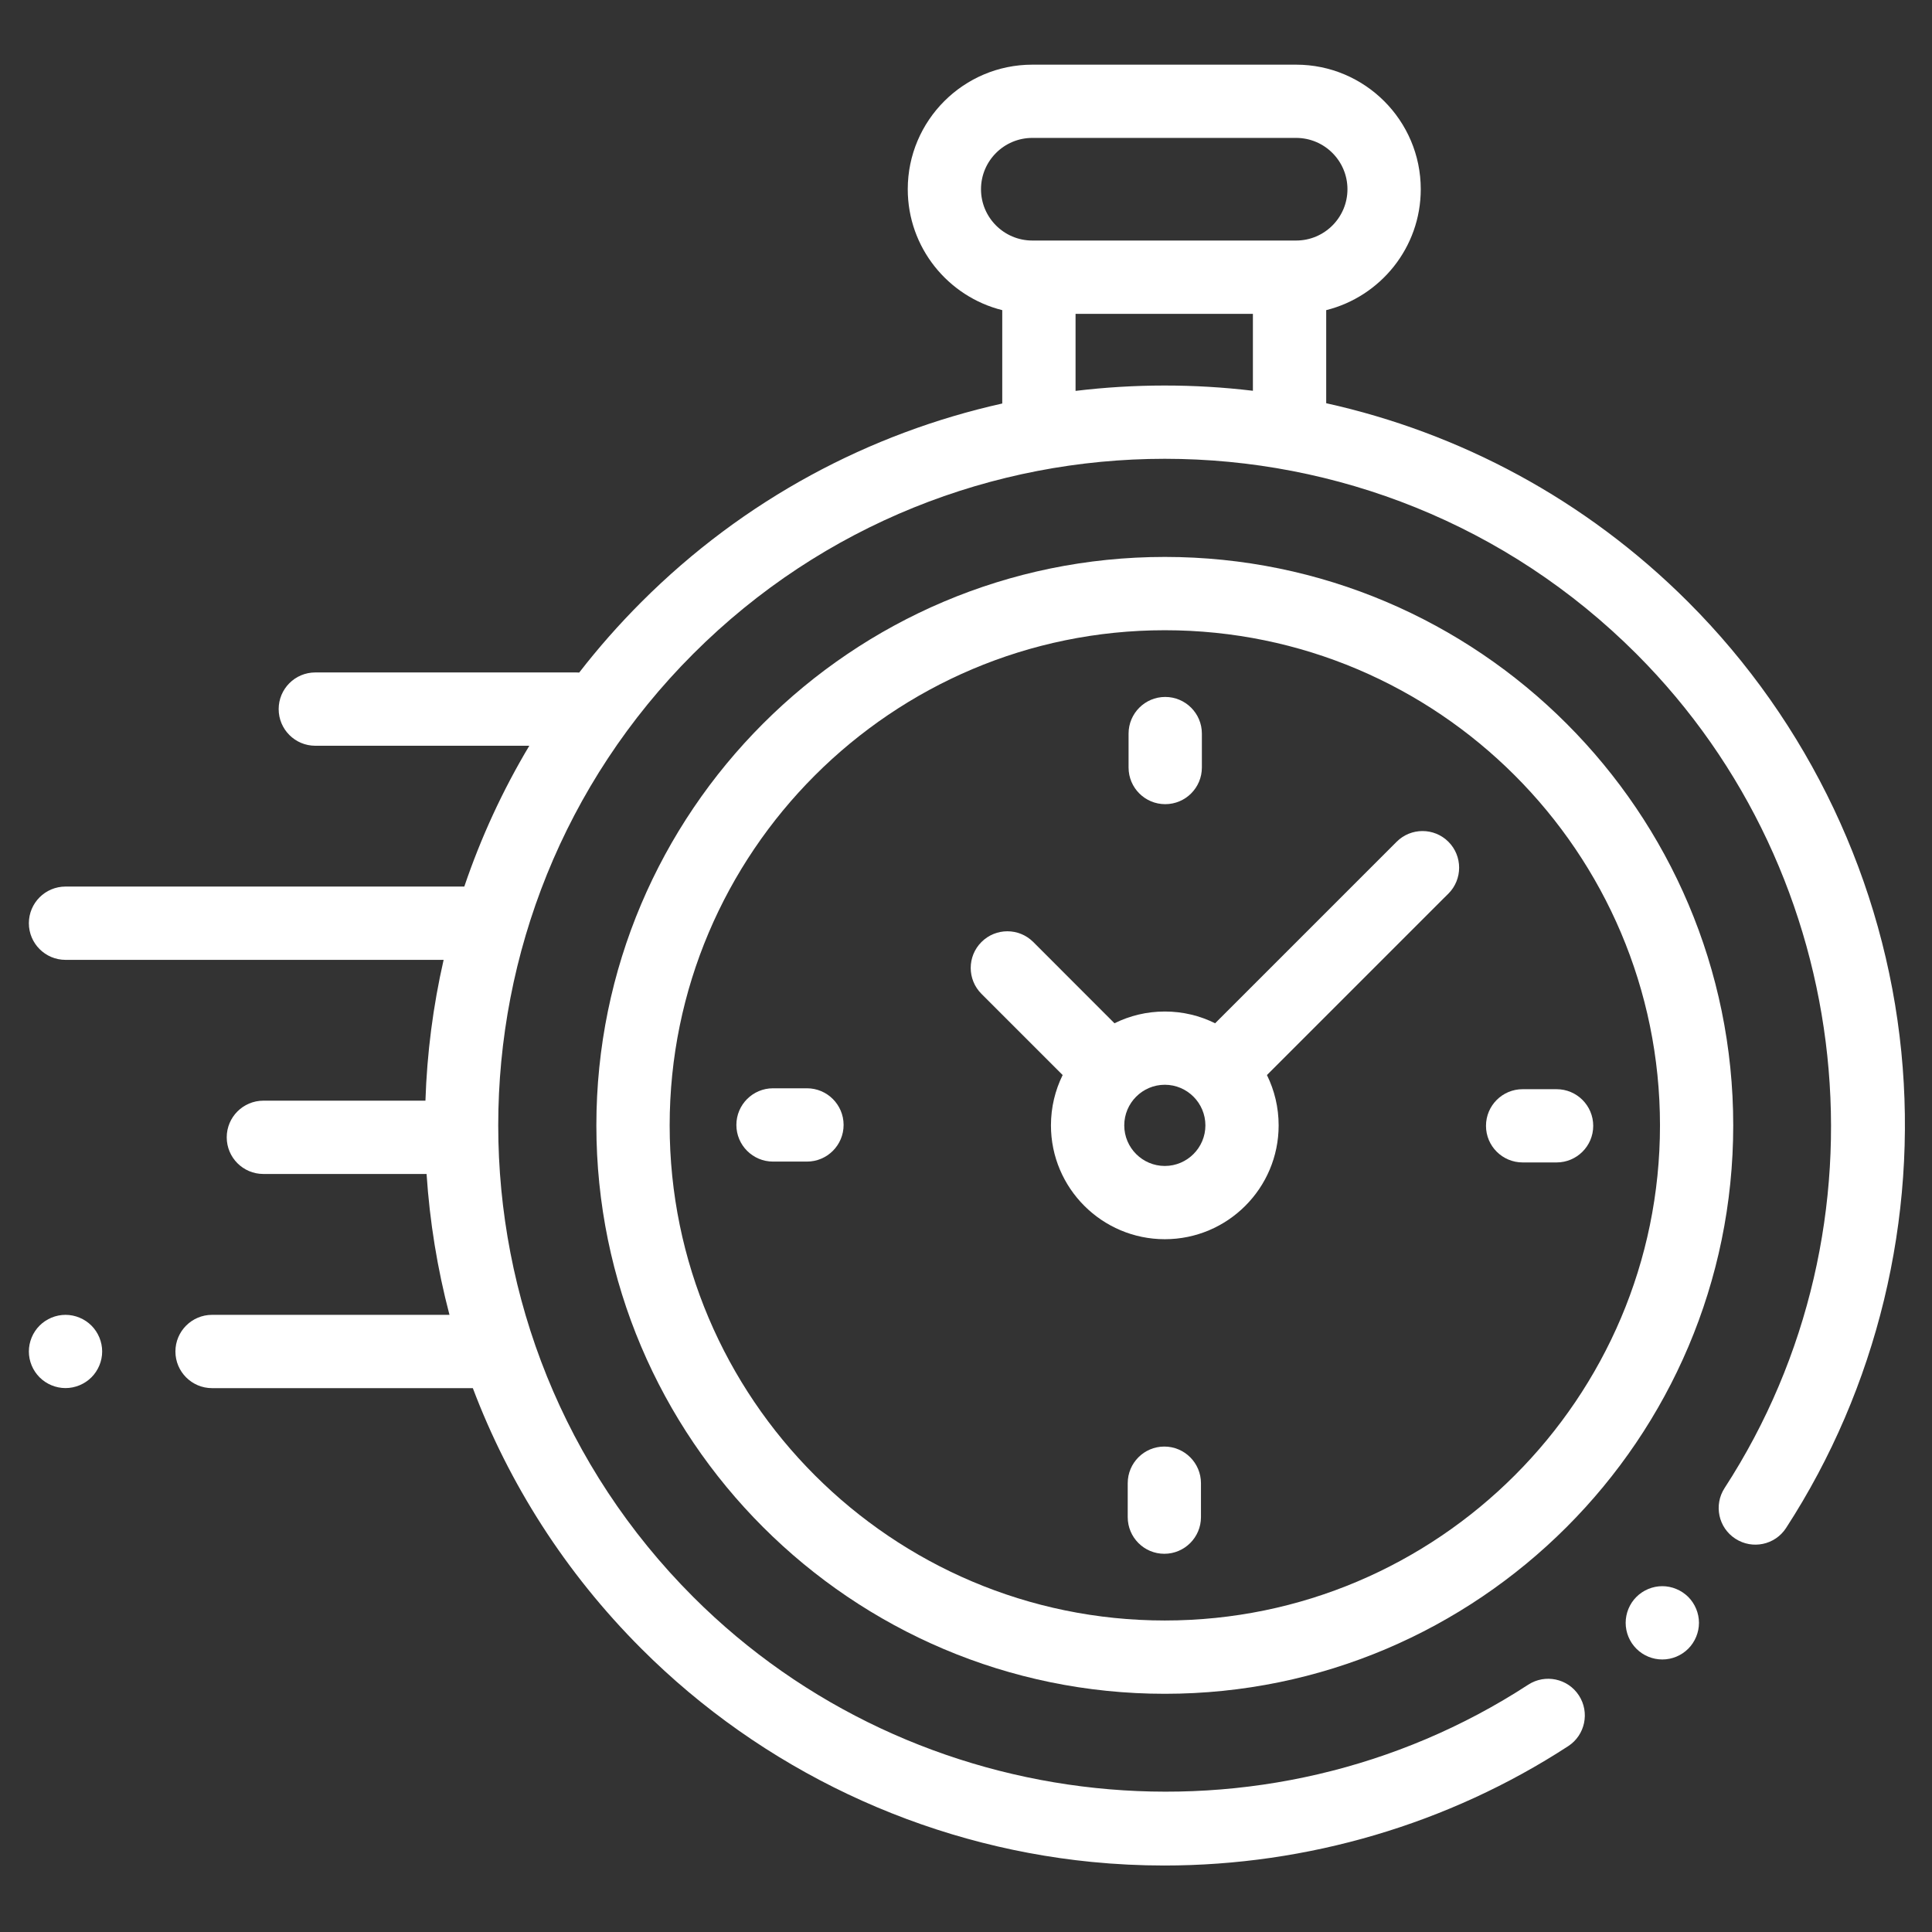 <svg width="34" height="34" viewBox="0 0 34 34" fill="none" xmlns="http://www.w3.org/2000/svg">
<rect x="0" y="0" width="34" height="34" fill="#333333" stroke="none"/>
<g clip-path="url(#clip0)">
<path d="M33.46 18.509C33.164 15.527 31.832 12.716 29.709 10.594C27.895 8.78 25.675 7.614 23.339 7.096V5.458C24.293 5.22 25.003 4.357 25.003 3.33C25.003 2.121 24.019 1.138 22.81 1.138H18.167C16.958 1.138 15.975 2.121 15.975 3.33C15.975 4.357 16.684 5.22 17.638 5.458V7.101C15.309 7.621 13.096 8.785 11.288 10.594C10.892 10.99 10.527 11.405 10.193 11.836C10.177 11.835 10.16 11.834 10.144 11.834H5.549C5.192 11.834 4.904 12.123 4.904 12.479C4.904 12.835 5.192 13.124 5.549 13.124H9.315C8.842 13.915 8.461 14.746 8.171 15.602H1.153C0.797 15.602 0.508 15.891 0.508 16.247C0.508 16.603 0.797 16.892 1.153 16.892H7.807C7.621 17.708 7.514 18.538 7.487 19.37H4.635C4.279 19.37 3.99 19.659 3.99 20.015C3.99 20.372 4.279 20.66 4.635 20.66H7.507C7.562 21.495 7.696 22.325 7.91 23.139H3.732C3.376 23.139 3.087 23.428 3.087 23.784C3.087 24.14 3.376 24.429 3.732 24.429H8.321C8.954 26.102 9.943 27.671 11.288 29.015C13.412 31.14 16.226 32.472 19.211 32.767C19.637 32.809 20.063 32.83 20.489 32.83C23.005 32.83 25.489 32.102 27.598 30.729C27.896 30.535 27.98 30.135 27.786 29.837C27.592 29.538 27.192 29.454 26.894 29.648C22.279 32.653 16.099 32.004 12.2 28.104C7.624 23.528 7.624 16.082 12.2 11.506C16.776 6.93 24.221 6.93 28.797 11.506C32.692 15.401 33.345 21.575 30.35 26.187C30.156 26.486 30.241 26.886 30.54 27.079C30.839 27.273 31.238 27.189 31.432 26.89C33.032 24.425 33.752 21.449 33.46 18.509ZM17.264 3.33C17.264 2.832 17.669 2.427 18.167 2.427H22.81C23.308 2.427 23.713 2.832 23.713 3.33C23.713 3.828 23.308 4.233 22.81 4.233H22.694H18.283H18.167C17.669 4.233 17.264 3.828 17.264 3.33ZM18.928 6.879V5.523H22.049V6.877C21.013 6.753 19.964 6.754 18.928 6.879Z" fill="white"/>
<path d="M29.254 27.914C29.084 27.914 28.918 27.983 28.798 28.103C28.677 28.223 28.609 28.39 28.609 28.559C28.609 28.729 28.677 28.895 28.798 29.015C28.918 29.136 29.084 29.204 29.254 29.204C29.424 29.204 29.589 29.136 29.71 29.015C29.83 28.895 29.899 28.729 29.899 28.559C29.899 28.39 29.83 28.223 29.71 28.103C29.589 27.983 29.423 27.914 29.254 27.914Z" fill="white"/>
<path d="M20.499 9.801C14.983 9.801 10.495 14.289 10.495 19.805C10.495 25.32 14.983 29.808 20.499 29.808C26.015 29.808 30.502 25.32 30.502 19.805C30.502 14.289 26.015 9.801 20.499 9.801ZM20.499 28.518C15.694 28.518 11.785 24.609 11.785 19.805C11.785 15 15.694 11.091 20.499 11.091C25.304 11.091 29.213 15 29.213 19.805C29.213 24.609 25.304 28.518 20.499 28.518Z" fill="white"/>
<path d="M24.578 14.814L21.384 18.008C21.117 17.875 20.816 17.801 20.499 17.801C20.181 17.801 19.881 17.875 19.613 18.008L18.184 16.578C17.932 16.326 17.524 16.326 17.272 16.578C17.02 16.83 17.02 17.238 17.272 17.49L18.701 18.919C18.569 19.187 18.495 19.487 18.495 19.805C18.495 20.91 19.394 21.808 20.499 21.808C21.604 21.808 22.502 20.91 22.502 19.805C22.502 19.487 22.428 19.187 22.296 18.919L25.396 15.819L25.49 15.726C25.741 15.474 25.741 15.065 25.49 14.814C25.238 14.562 24.83 14.562 24.578 14.814ZM20.499 20.519C20.105 20.519 19.785 20.198 19.785 19.805C19.785 19.411 20.105 19.09 20.499 19.09C20.892 19.09 21.213 19.411 21.213 19.805C21.213 20.198 20.892 20.519 20.499 20.519Z" fill="white"/>
<path d="M27.393 19.168H26.796C26.44 19.168 26.151 19.456 26.151 19.813C26.151 20.169 26.44 20.457 26.796 20.457H27.393C27.749 20.457 28.038 20.169 28.038 19.813C28.038 19.456 27.749 19.168 27.393 19.168Z" fill="white"/>
<path d="M14.201 19.152H13.604C13.248 19.152 12.959 19.441 12.959 19.797C12.959 20.153 13.248 20.442 13.604 20.442H14.201C14.557 20.442 14.846 20.153 14.846 19.797C14.846 19.441 14.557 19.152 14.201 19.152Z" fill="white"/>
<path d="M20.506 14.152C20.862 14.152 21.151 13.864 21.151 13.507V12.91C21.151 12.554 20.862 12.265 20.506 12.265C20.15 12.265 19.861 12.554 19.861 12.91V13.507C19.861 13.864 20.15 14.152 20.506 14.152Z" fill="white"/>
<path d="M20.49 25.457C20.134 25.457 19.846 25.746 19.846 26.102V26.699C19.846 27.055 20.134 27.344 20.49 27.344C20.846 27.344 21.135 27.055 21.135 26.699V26.102C21.135 25.746 20.846 25.457 20.49 25.457Z" fill="white"/>
<path d="M1.153 23.139C0.983 23.139 0.817 23.208 0.697 23.328C0.577 23.448 0.508 23.614 0.508 23.784C0.508 23.954 0.577 24.119 0.697 24.239C0.817 24.359 0.983 24.428 1.153 24.428C1.322 24.428 1.489 24.359 1.609 24.239C1.729 24.119 1.798 23.953 1.798 23.784C1.798 23.614 1.729 23.448 1.609 23.328C1.489 23.208 1.322 23.139 1.153 23.139Z" fill="white"/>
</g>
<defs>
<clipPath id="clip0">
<rect width="33.016" height="33.016" fill="white" transform="translate(0.508 0.476)"/>
</clipPath>
</defs>
</svg>
